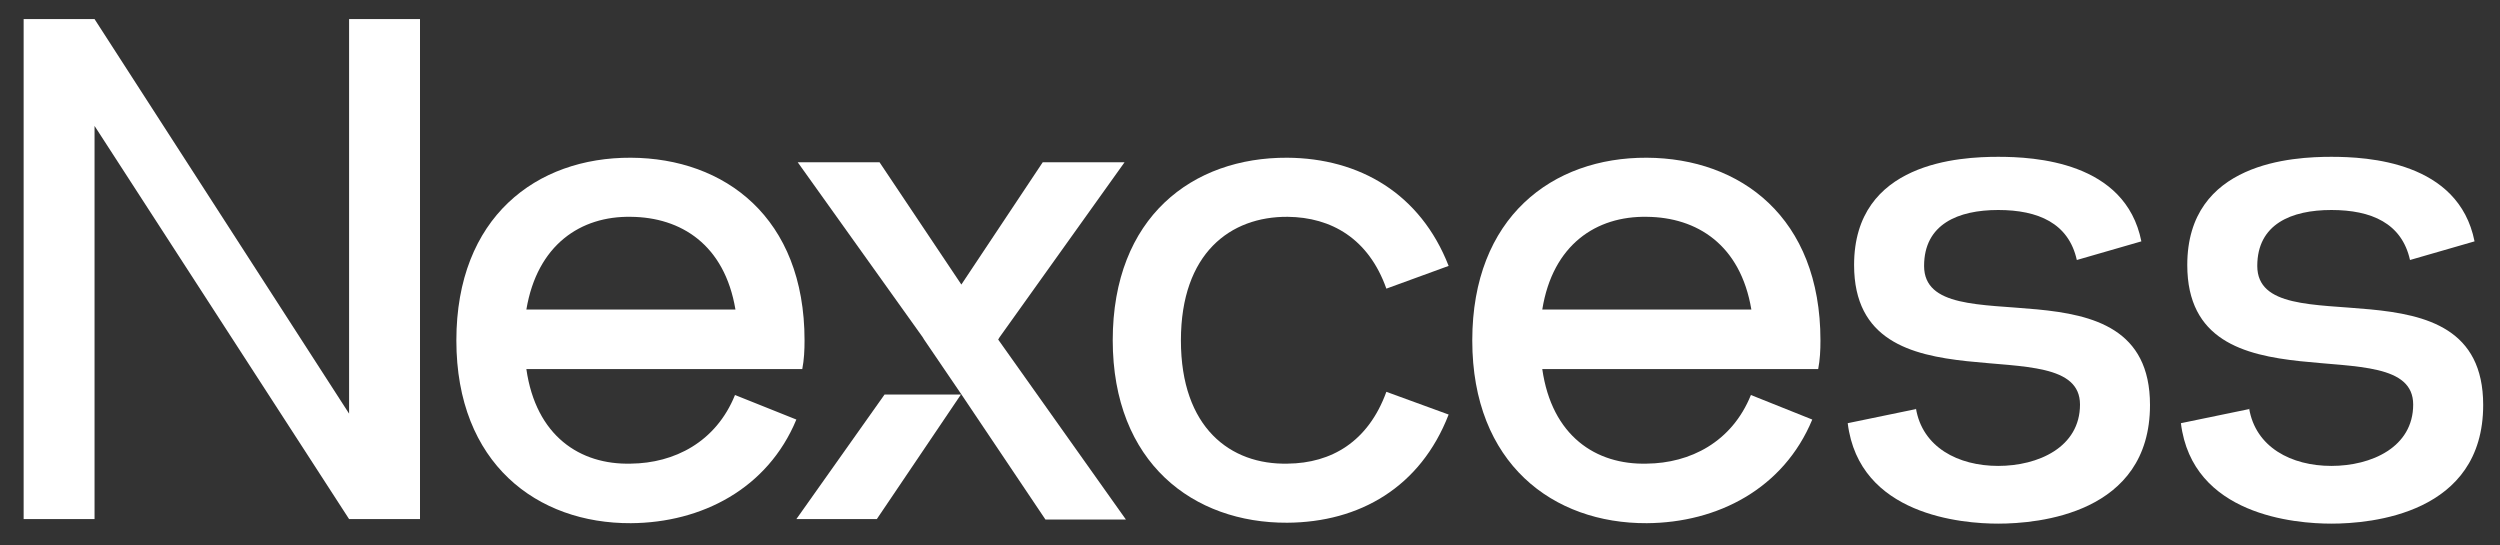 <svg xmlns="http://www.w3.org/2000/svg" width="55" height="12" viewBox="0 0 55 12" fill="none"><rect x="0" y="0" width="55" height="12" fill="#333333" stroke="none"/><path d="M7.68 0.42H9.24V11.42H7.68L2.08 2.77V11.42H0.52V0.42H2.08L7.68 9.1V0.42Z" fill="white"></path><path d="M17.66 8.12H11.58C11.79 9.59 12.76 10.23 13.88 10.2C14.83 10.19 15.75 9.73 16.17 8.69L17.52 9.23C16.89 10.75 15.44 11.5 13.88 11.51C11.82 11.52 10.04 10.2 10.04 7.49C10.04 4.78 11.8 3.46 13.88 3.47C15.94 3.48 17.7 4.78 17.7 7.49C17.7 7.71 17.69 7.91 17.65 8.12H17.66ZM11.58 6.81H16.18C15.94 5.38 14.98 4.78 13.88 4.77C12.78 4.75 11.82 5.38 11.58 6.81Z" fill="white"></path><path d="M24.48 7.49C24.48 4.77 26.24 3.46 28.32 3.47C29.91 3.48 31.25 4.26 31.87 5.85L30.5 6.35C30.11 5.25 29.29 4.78 28.33 4.77C27.07 4.76 25.98 5.57 25.98 7.49C25.98 9.41 27.07 10.23 28.33 10.2C29.29 10.19 30.1 9.72 30.5 8.62L31.87 9.12C31.25 10.72 29.91 11.49 28.32 11.5C26.26 11.51 24.48 10.19 24.48 7.48V7.49Z" fill="white"></path><path d="M40.01 8.12H33.93C34.14 9.59 35.11 10.23 36.23 10.2C37.18 10.19 38.1 9.73 38.52 8.69L39.87 9.23C39.24 10.75 37.79 11.5 36.23 11.51C34.17 11.52 32.39 10.2 32.39 7.49C32.39 4.78 34.15 3.46 36.23 3.47C38.29 3.48 40.05 4.78 40.05 7.49C40.05 7.71 40.04 7.91 40 8.12H40.01ZM33.93 6.81H38.53C38.29 5.38 37.33 4.78 36.23 4.77C35.12 4.75 34.16 5.38 33.93 6.81Z" fill="white"></path><path d="M42.15 8.98C42.29 9.84 43.08 10.25 43.96 10.25C44.84 10.25 45.76 9.84 45.76 8.9C45.76 7.14 40.79 9.14 40.79 5.83C40.79 3.56 43.13 3.45 43.96 3.45C44.75 3.45 46.76 3.55 47.11 5.31L45.69 5.72C45.51 4.91 44.84 4.62 43.96 4.62C43.08 4.62 42.33 4.93 42.33 5.85C42.33 7.67 47.3 5.56 47.3 8.91C47.3 11.31 44.83 11.52 43.96 11.52C43.17 11.52 40.9 11.34 40.65 9.31L42.15 9V8.98Z" fill="white"></path><path d="M49.48 8.98C49.62 9.84 50.41 10.25 51.29 10.25C52.17 10.25 53.09 9.84 53.09 8.9C53.09 7.14 48.12 9.14 48.12 5.83C48.12 3.56 50.46 3.45 51.29 3.45C52.08 3.45 54.09 3.55 54.44 5.31L53.02 5.72C52.84 4.91 52.17 4.62 51.29 4.62C50.41 4.62 49.66 4.93 49.66 5.85C49.66 7.67 54.63 5.56 54.63 8.91C54.63 11.31 52.16 11.52 51.29 11.52C50.5 11.52 48.23 11.34 47.98 9.31L49.48 9V8.98Z" fill="white"></path><path d="M21.96 7.47L21.99 7.42L24.74 3.57H22.94L21.15 6.26L19.35 3.57H17.55L20.3 7.42L20.33 7.47L21.16 8.69L23 11.43H24.77L21.96 7.47Z" fill="white"></path><path d="M17.52 11.42H19.29L21.14 8.68H19.46L17.52 11.42Z" fill="white"></path></svg>